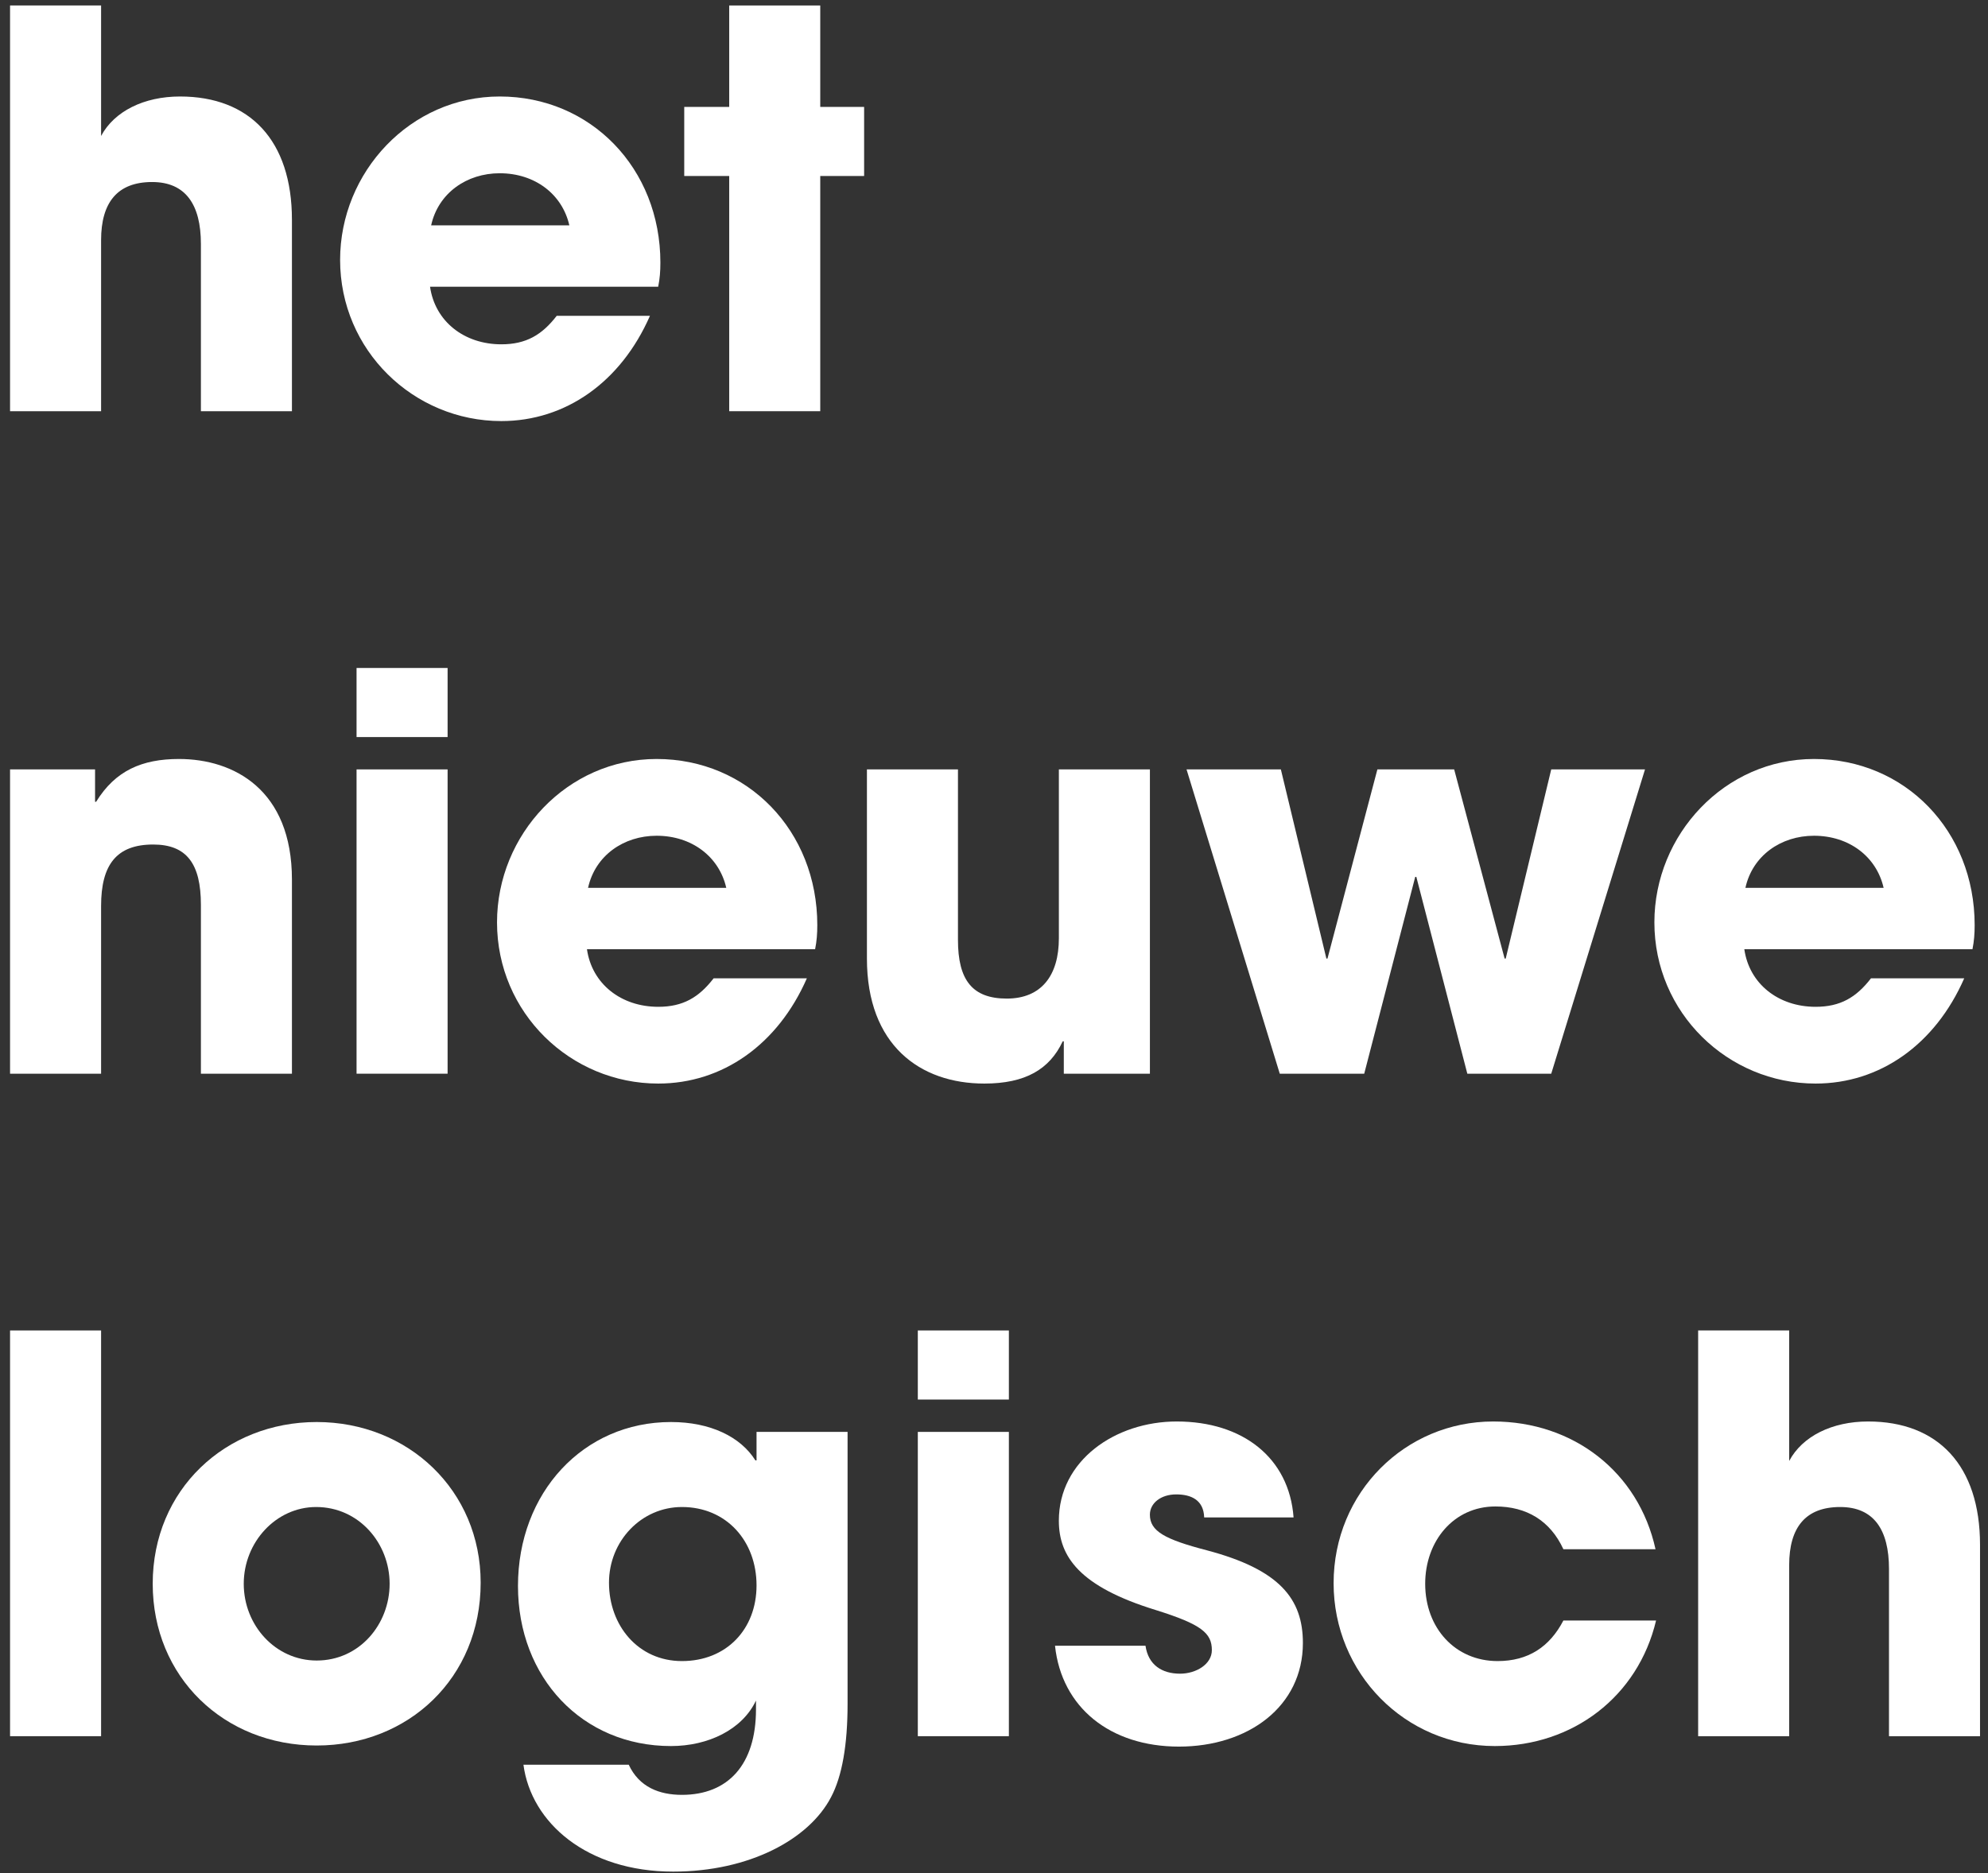 <svg width="87" height="82" viewBox="0 0 87 82" fill="none" xmlns="http://www.w3.org/2000/svg">
<rect x="0" y="0" width="87" height="82" fill="#333333" stroke="none"/>
<path d="M12.776 18V9.624C12.776 6.144 10.928 4.224 7.88 4.224C6.296 4.224 5 4.872 4.424 5.952V0.24H0.44V18H4.424V10.512C4.424 8.856 5.144 7.968 6.656 7.968C8.12 7.968 8.792 8.952 8.792 10.68V18H12.776Z" fill="white"/>
<path d="M28.804 12.552C28.876 12.192 28.9 11.88 28.9 11.496C28.9 7.368 25.852 4.224 21.868 4.224C17.956 4.224 14.884 7.536 14.884 11.376C14.884 15.336 18.1 18.432 21.94 18.432C24.748 18.432 27.172 16.728 28.444 13.824H24.364C23.716 14.664 23.02 15.072 21.94 15.072C20.308 15.072 19.036 14.064 18.82 12.552H28.804ZM18.868 9.864C19.18 8.448 20.428 7.584 21.868 7.584C23.404 7.584 24.604 8.496 24.916 9.864H18.868Z" fill="white"/>
<path d="M35.896 18V7.704H37.816V4.68H35.896V0.24H31.912V4.68H29.944V7.704H31.912V18H35.896Z" fill="white"/>
<path d="M12.776 47V38.504C12.776 34.568 10.232 33.224 7.832 33.224C6.224 33.224 5.048 33.728 4.208 35.096H4.16V33.68H0.44V47H4.424V39.656C4.424 37.856 5.096 36.968 6.704 36.968C8.168 36.968 8.792 37.808 8.792 39.608V47H12.776Z" fill="white"/>
<path d="M19.588 32.264V29.24H15.604V32.264H19.588ZM19.588 47V33.68H15.604V47H19.588Z" fill="white"/>
<path d="M35.671 41.552C35.743 41.192 35.767 40.88 35.767 40.496C35.767 36.368 32.719 33.224 28.735 33.224C24.823 33.224 21.751 36.536 21.751 40.376C21.751 44.336 24.967 47.432 28.807 47.432C31.615 47.432 34.039 45.728 35.311 42.824H31.231C30.583 43.664 29.887 44.072 28.807 44.072C27.175 44.072 25.903 43.064 25.687 41.552H35.671ZM25.735 38.864C26.047 37.448 27.295 36.584 28.735 36.584C30.271 36.584 31.471 37.496 31.783 38.864H25.735Z" fill="white"/>
<path d="M50.323 47V33.68H46.339V41.072C46.339 42.704 45.571 43.712 44.059 43.712C42.547 43.712 41.923 42.896 41.923 41.144V33.68H37.939V41.96C37.939 45.752 40.267 47.432 43.075 47.432C44.875 47.432 45.931 46.808 46.507 45.584H46.555V47H50.323Z" fill="white"/>
<path d="M67.886 47L71.99 33.68H67.886L65.894 41.96H65.846L63.638 33.68H60.278L58.094 41.96H58.046L56.054 33.68H51.926L56.006 47H59.702L61.934 38.384H61.982L64.214 47H67.886Z" fill="white"/>
<path d="M86.32 41.552C86.392 41.192 86.416 40.88 86.416 40.496C86.416 36.368 83.368 33.224 79.384 33.224C75.472 33.224 72.4 36.536 72.4 40.376C72.4 44.336 75.616 47.432 79.456 47.432C82.264 47.432 84.688 45.728 85.96 42.824H81.88C81.232 43.664 80.536 44.072 79.456 44.072C77.824 44.072 76.552 43.064 76.336 41.552H86.32ZM76.384 38.864C76.696 37.448 77.944 36.584 79.384 36.584C80.92 36.584 82.12 37.496 82.432 38.864H76.384Z" fill="white"/>
<path d="M4.424 76V58.24H0.44V76H4.424Z" fill="white"/>
<path d="M21.035 69.28C21.035 65.248 17.867 62.248 13.859 62.248C9.875 62.248 6.683 65.2 6.683 69.328C6.683 73.408 9.803 76.408 13.859 76.408C17.867 76.408 21.035 73.456 21.035 69.28ZM13.859 72.688C12.059 72.688 10.667 71.152 10.667 69.328C10.667 67.504 12.083 65.968 13.835 65.968C15.707 65.968 17.051 67.552 17.051 69.328C17.051 71.104 15.731 72.688 13.859 72.688Z" fill="white"/>
<path d="M33.084 74.824C33.084 77.248 31.86 78.568 29.843 78.568C28.86 78.568 27.971 78.232 27.515 77.248H22.907C23.244 79.792 25.692 81.928 29.459 81.928C32.795 81.928 35.411 80.512 36.371 78.664C36.852 77.752 37.092 76.384 37.092 74.584V62.68H33.108V63.928H33.059C32.411 62.896 31.091 62.248 29.363 62.248C25.523 62.248 22.668 65.344 22.668 69.424C22.668 73.432 25.476 76.432 29.363 76.432C30.995 76.432 32.483 75.712 33.084 74.44V74.824ZM29.843 72.712C27.924 72.712 26.651 71.152 26.651 69.28C26.651 67.456 28.067 65.968 29.843 65.968C31.788 65.968 33.108 67.456 33.108 69.4C33.108 71.32 31.788 72.712 29.843 72.712Z" fill="white"/>
<path d="M44.151 61.264V58.24H40.166V61.264H44.151ZM44.151 76V62.68H40.166V76H44.151Z" fill="white"/>
<path d="M56.61 66.424C56.418 63.808 54.378 62.224 51.498 62.224C48.81 62.224 46.338 63.928 46.338 66.568C46.338 68.128 47.226 69.448 50.586 70.48C52.578 71.104 53.034 71.488 53.034 72.232C53.034 72.856 52.338 73.264 51.642 73.264C50.85 73.264 50.25 72.88 50.13 72.04H46.17C46.458 74.752 48.594 76.456 51.594 76.456C54.618 76.456 57.018 74.704 57.018 71.92C57.018 69.976 55.986 68.704 52.818 67.864C50.97 67.384 50.322 67.024 50.322 66.304C50.322 65.8 50.802 65.416 51.474 65.416C52.122 65.416 52.674 65.656 52.698 66.424H56.61Z" fill="white"/>
<path d="M72.45 67.816C71.706 64.432 68.85 62.224 65.346 62.224C61.506 62.224 58.362 65.32 58.362 69.304C58.362 73.24 61.482 76.432 65.418 76.432C68.826 76.432 71.682 74.272 72.474 70.936H68.418C67.818 72.088 66.882 72.712 65.538 72.712C63.69 72.712 62.37 71.272 62.37 69.328C62.37 67.456 63.618 65.944 65.442 65.944C66.81 65.944 67.842 66.568 68.418 67.816H72.45Z" fill="white"/>
<path d="M86.651 76V67.624C86.651 64.144 84.803 62.224 81.755 62.224C80.171 62.224 78.875 62.872 78.299 63.952V58.24H74.315V76H78.299V68.512C78.299 66.856 79.019 65.968 80.531 65.968C81.995 65.968 82.667 66.952 82.667 68.68V76H86.651Z" fill="white"/>
</svg>
